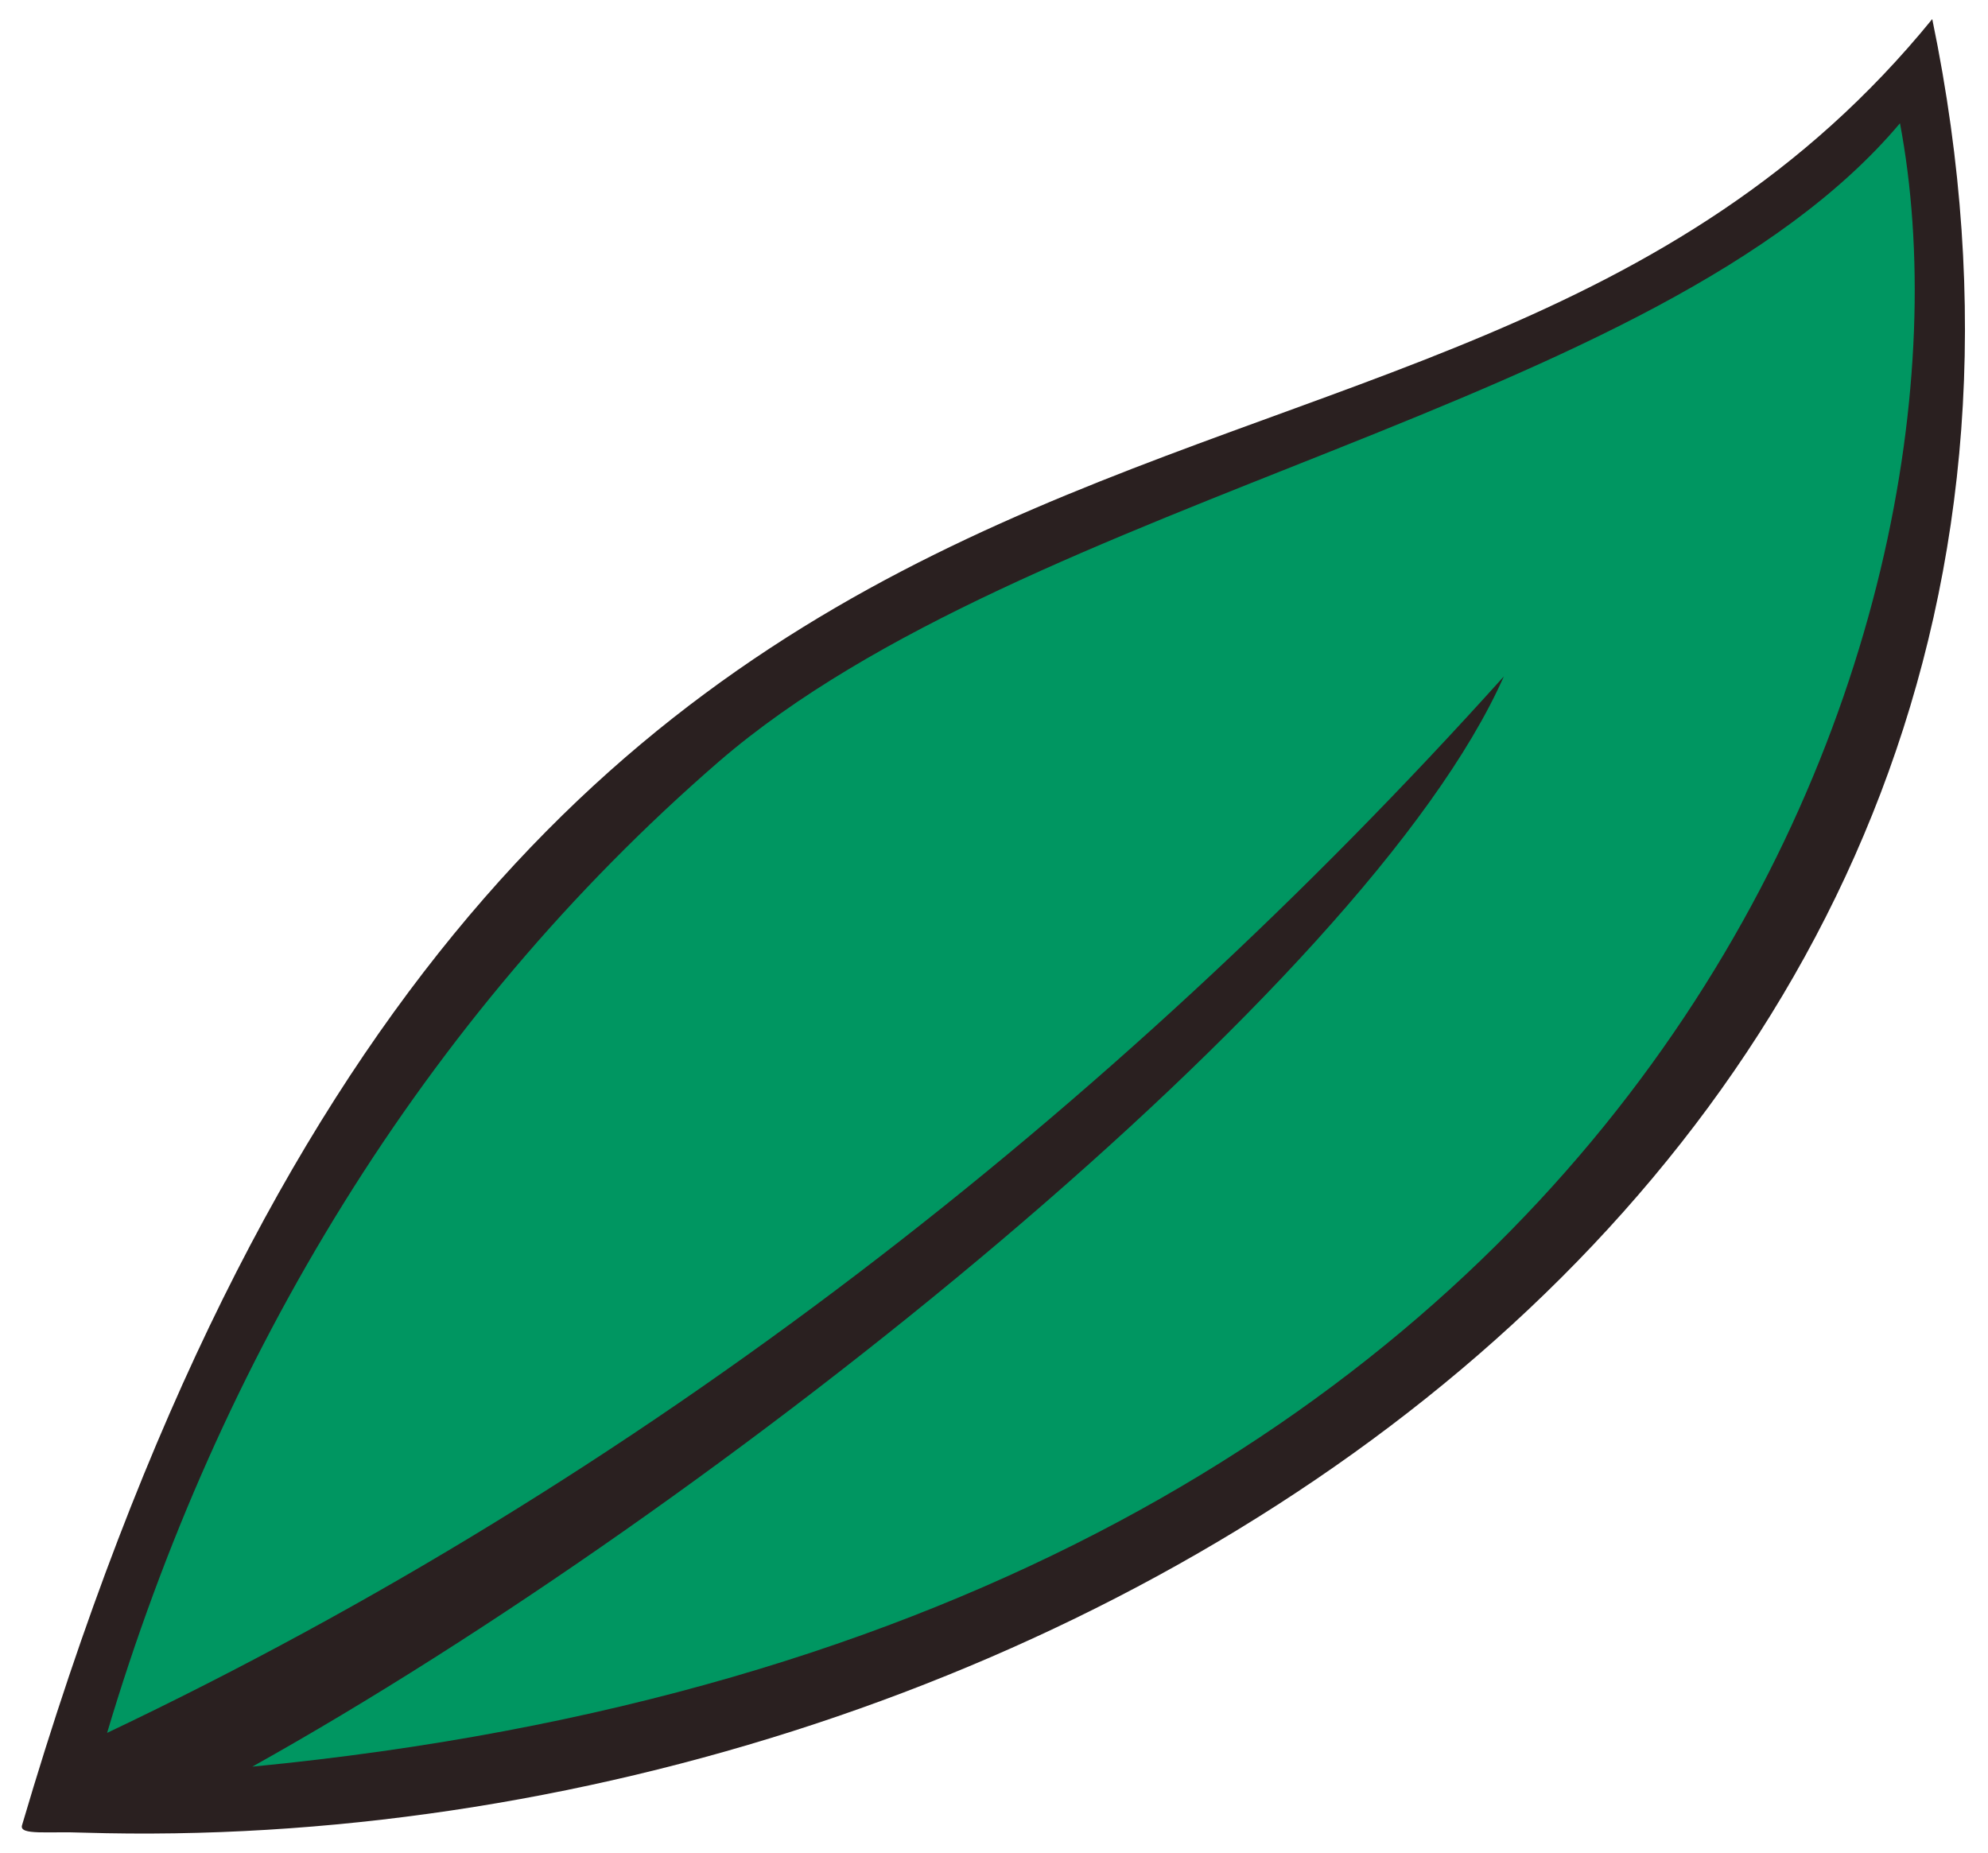 <?xml version="1.0" encoding="utf-8"?>
<!-- Generator: Adobe Illustrator 27.9.5, SVG Export Plug-In . SVG Version: 9.03 Build 54986)  -->
<svg version="1.1" id="Livello_1" xmlns="http://www.w3.org/2000/svg" xmlns:xlink="http://www.w3.org/1999/xlink" x="0px" y="0px"
	 viewBox="0 0 135.5 126.3" style="enable-background:new 0 0 135.5 126.3;" xml:space="preserve">
<style type="text/css">
	.st0{fill:#2A2020;}
	.st1{fill:#009661;}
</style>
<g>
	<path class="st0" d="M1.5,124.4c-0.2,0.7,1.8,0.4,4.2,0.5c66.1,2,142.3-45,126-123.6C96.7,44.3,34.7,11.7,1.5,124.4z"/>
	<path class="st1" d="M102.5,46.1c-9.4,21.2-53.6,56.6-85.3,74.3c96.1-9.3,118.7-78.2,112.3-112C113.1,27.9,70.1,33.7,49,51.9
		C28.8,69.4,14.9,92.6,7.3,118.1C43.5,100.9,75.7,75.9,102.5,46.1z"/>
</g>
</svg>

